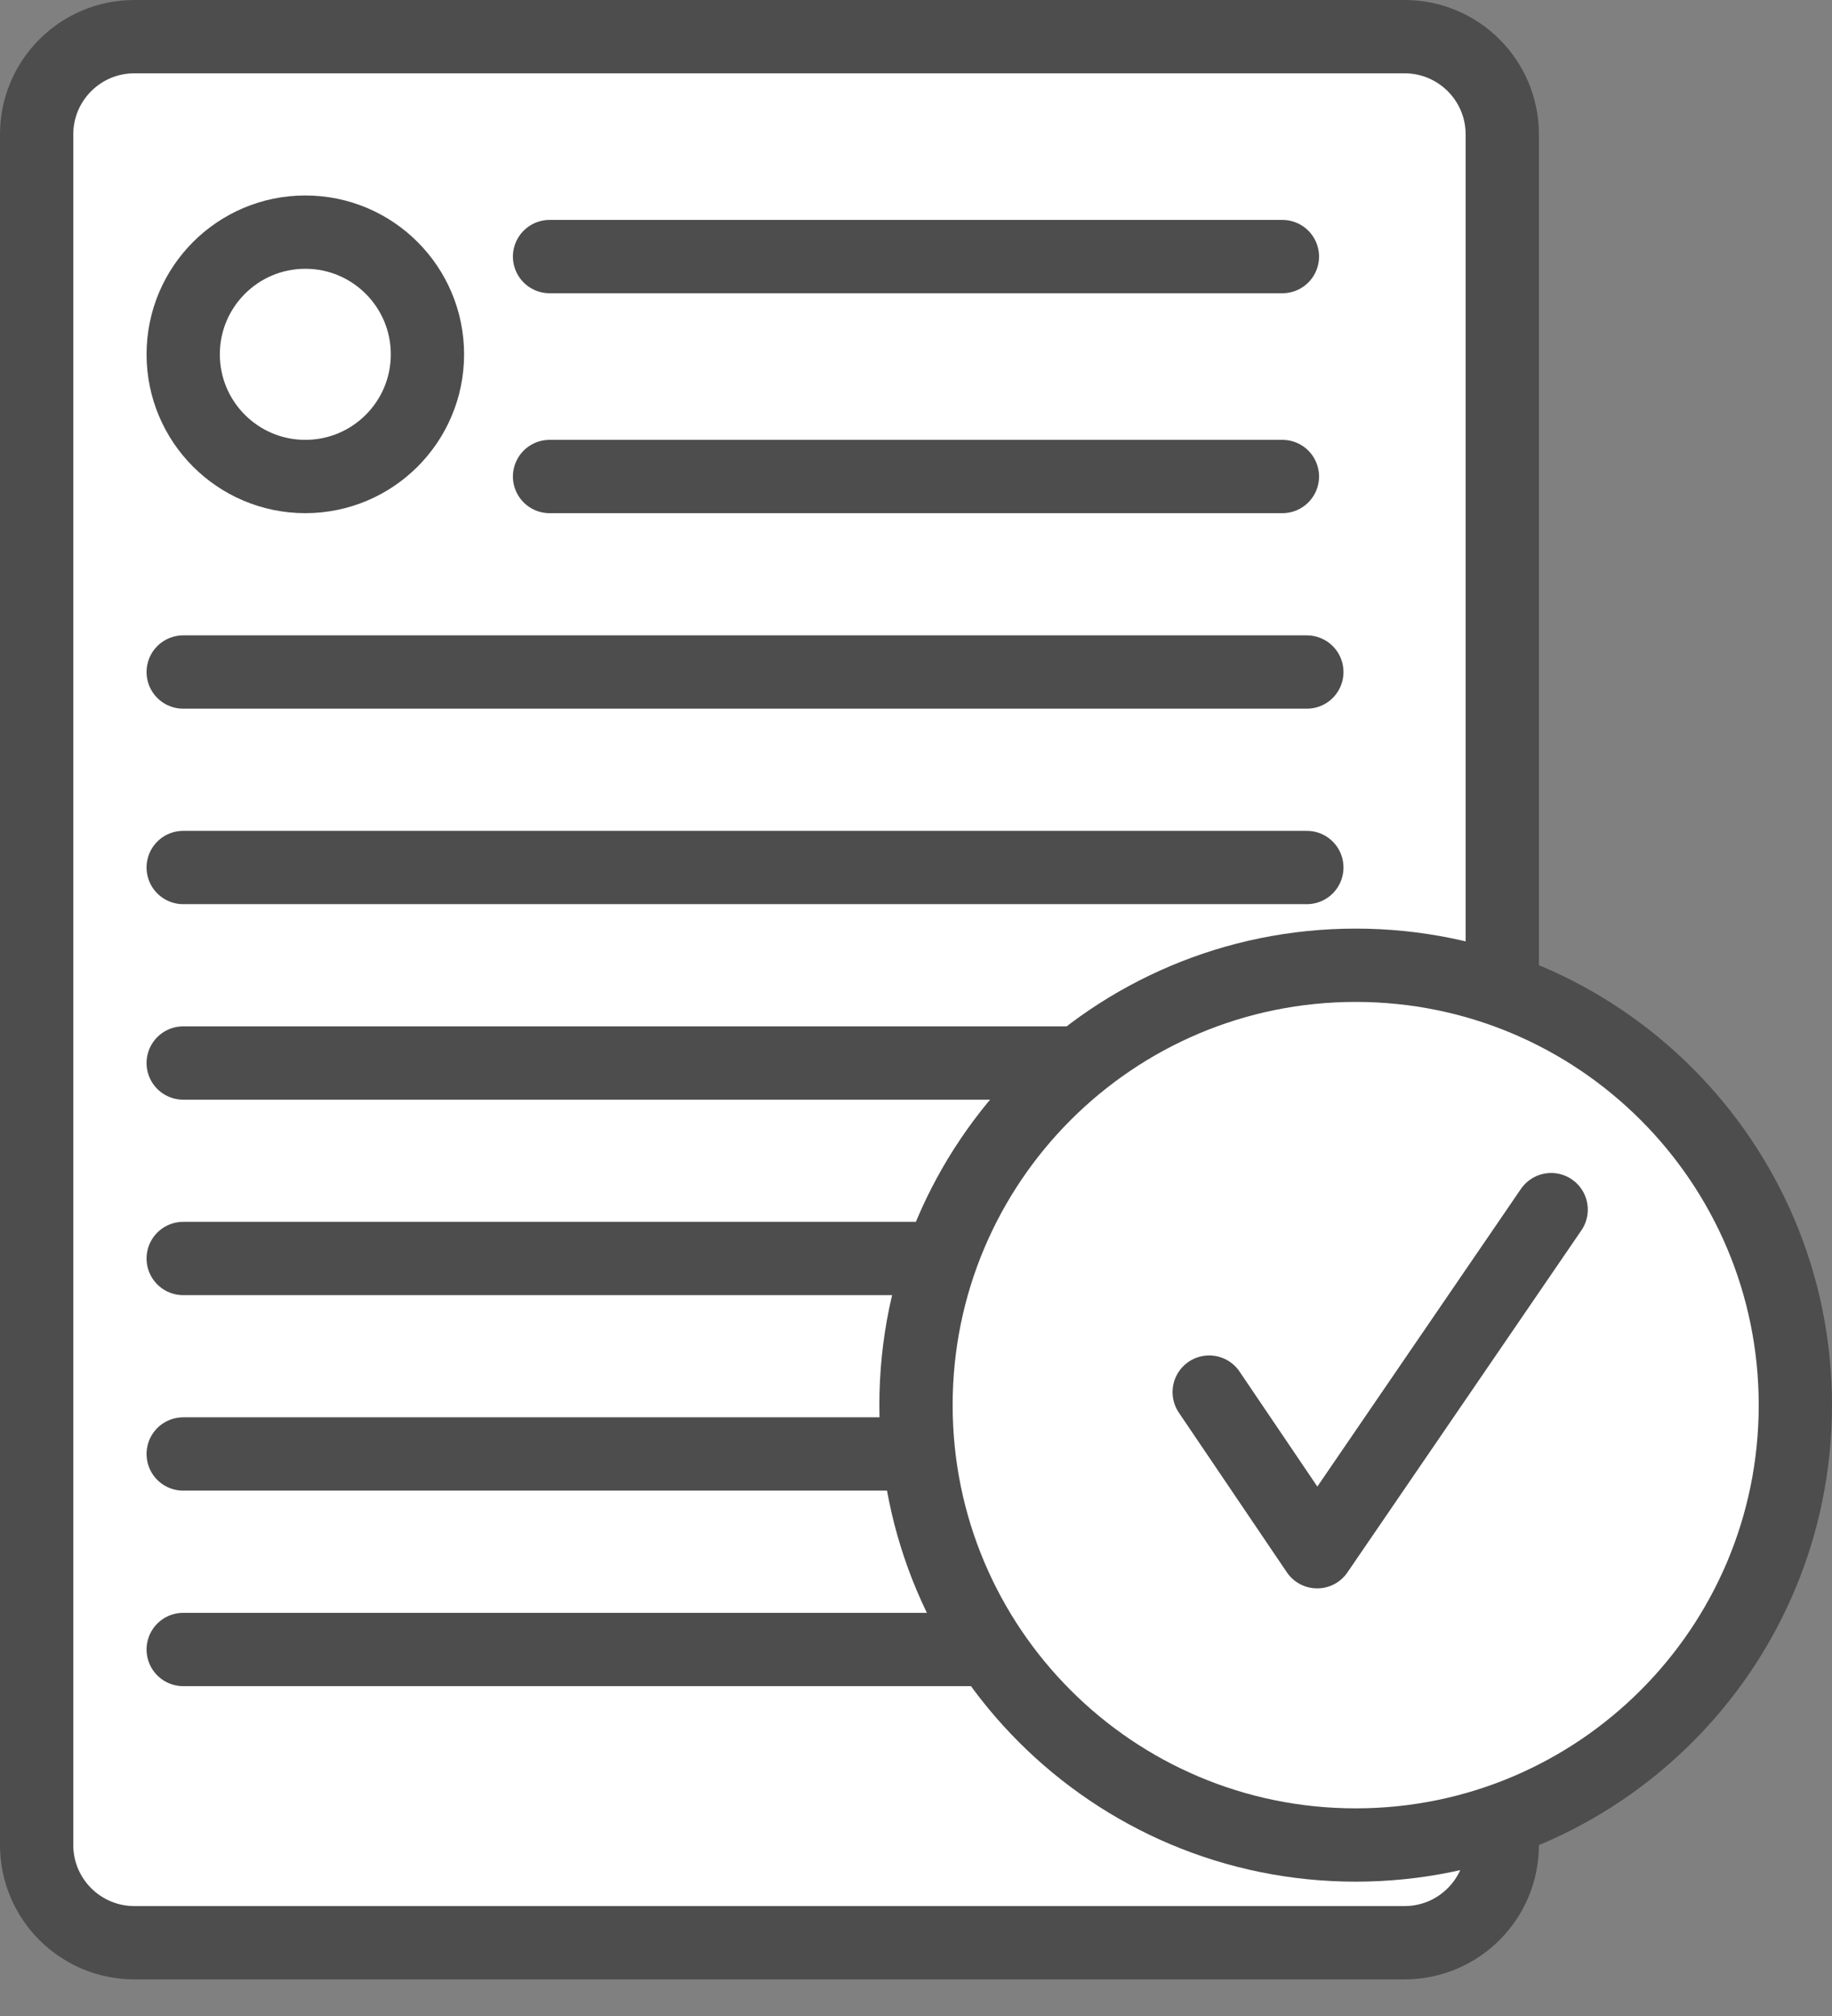 <svg width="50" height="55" viewBox="0 0 50 55" fill="none" xmlns="http://www.w3.org/2000/svg">
<rect x="0" y="0" width="50" height="55" fill="#808080" stroke="none"/>
<path d="M38.334 1H3.667C2.194 1 1 2.194 1 3.667V50.335C1 51.807 2.194 53.001 3.667 53.001H38.334C39.807 53.001 41.001 51.807 41.001 50.335V3.667C41.001 2.194 39.807 1 38.334 1Z" fill="white" stroke="#4D4D4D" stroke-width="2"/>
<path d="M14.999 7H35H14.999Z" fill="white"/>
<path d="M14.999 7H35" stroke="#4D4D4D" stroke-width="2" stroke-linecap="round" stroke-linejoin="round"/>
<path d="M14.999 13H35H14.999Z" fill="white"/>
<path d="M14.999 13H35" stroke="#4D4D4D" stroke-width="2" stroke-linecap="round" stroke-linejoin="round"/>
<path d="M5 18.334H35.667H5Z" fill="white"/>
<path d="M5 18.334H35.667" stroke="#4D4D4D" stroke-width="2" stroke-linecap="round" stroke-linejoin="round"/>
<path d="M5 23.667H35.667H5Z" fill="white"/>
<path d="M5 23.667H35.667" stroke="#4D4D4D" stroke-width="2" stroke-linecap="round" stroke-linejoin="round"/>
<path d="M5 29.001H35.667H5Z" fill="white"/>
<path d="M5 29.001H35.667" stroke="#4D4D4D" stroke-width="2" stroke-linecap="round" stroke-linejoin="round"/>
<path d="M5 34.334H35.667H5Z" fill="white"/>
<path d="M5 34.334H35.667" stroke="#4D4D4D" stroke-width="2" stroke-linecap="round" stroke-linejoin="round"/>
<path d="M5 39.667H35.667H5Z" fill="white"/>
<path d="M5 39.667H35.667" stroke="#4D4D4D" stroke-width="2" stroke-linecap="round" stroke-linejoin="round"/>
<path d="M5 45.001H35.667H5Z" fill="white"/>
<path d="M5 45.001H35.667" stroke="#4D4D4D" stroke-width="2" stroke-linecap="round" stroke-linejoin="round"/>
<path d="M37 50.335C43.627 50.335 49 44.962 49 38.334C49 31.707 43.627 26.334 37 26.334C30.372 26.334 25 31.707 25 38.334C25 44.962 30.372 50.335 37 50.335Z" fill="white" stroke="#4D4D4D" stroke-width="2"/>
<path d="M33.002 37.979L35.949 42.334L42.335 33.001" fill="white"/>
<path d="M33.002 37.979L35.949 42.334L42.335 33.001" stroke="#4D4D4D" stroke-width="2" stroke-linecap="round" stroke-linejoin="round"/>
<path d="M8.333 13C10.174 13 11.666 11.508 11.666 9.667C11.666 7.826 10.174 6.333 8.333 6.333C6.492 6.333 5 7.826 5 9.667C5 11.508 6.492 13 8.333 13Z" fill="white" stroke="#4D4D4D" stroke-width="2"/>
</svg>
